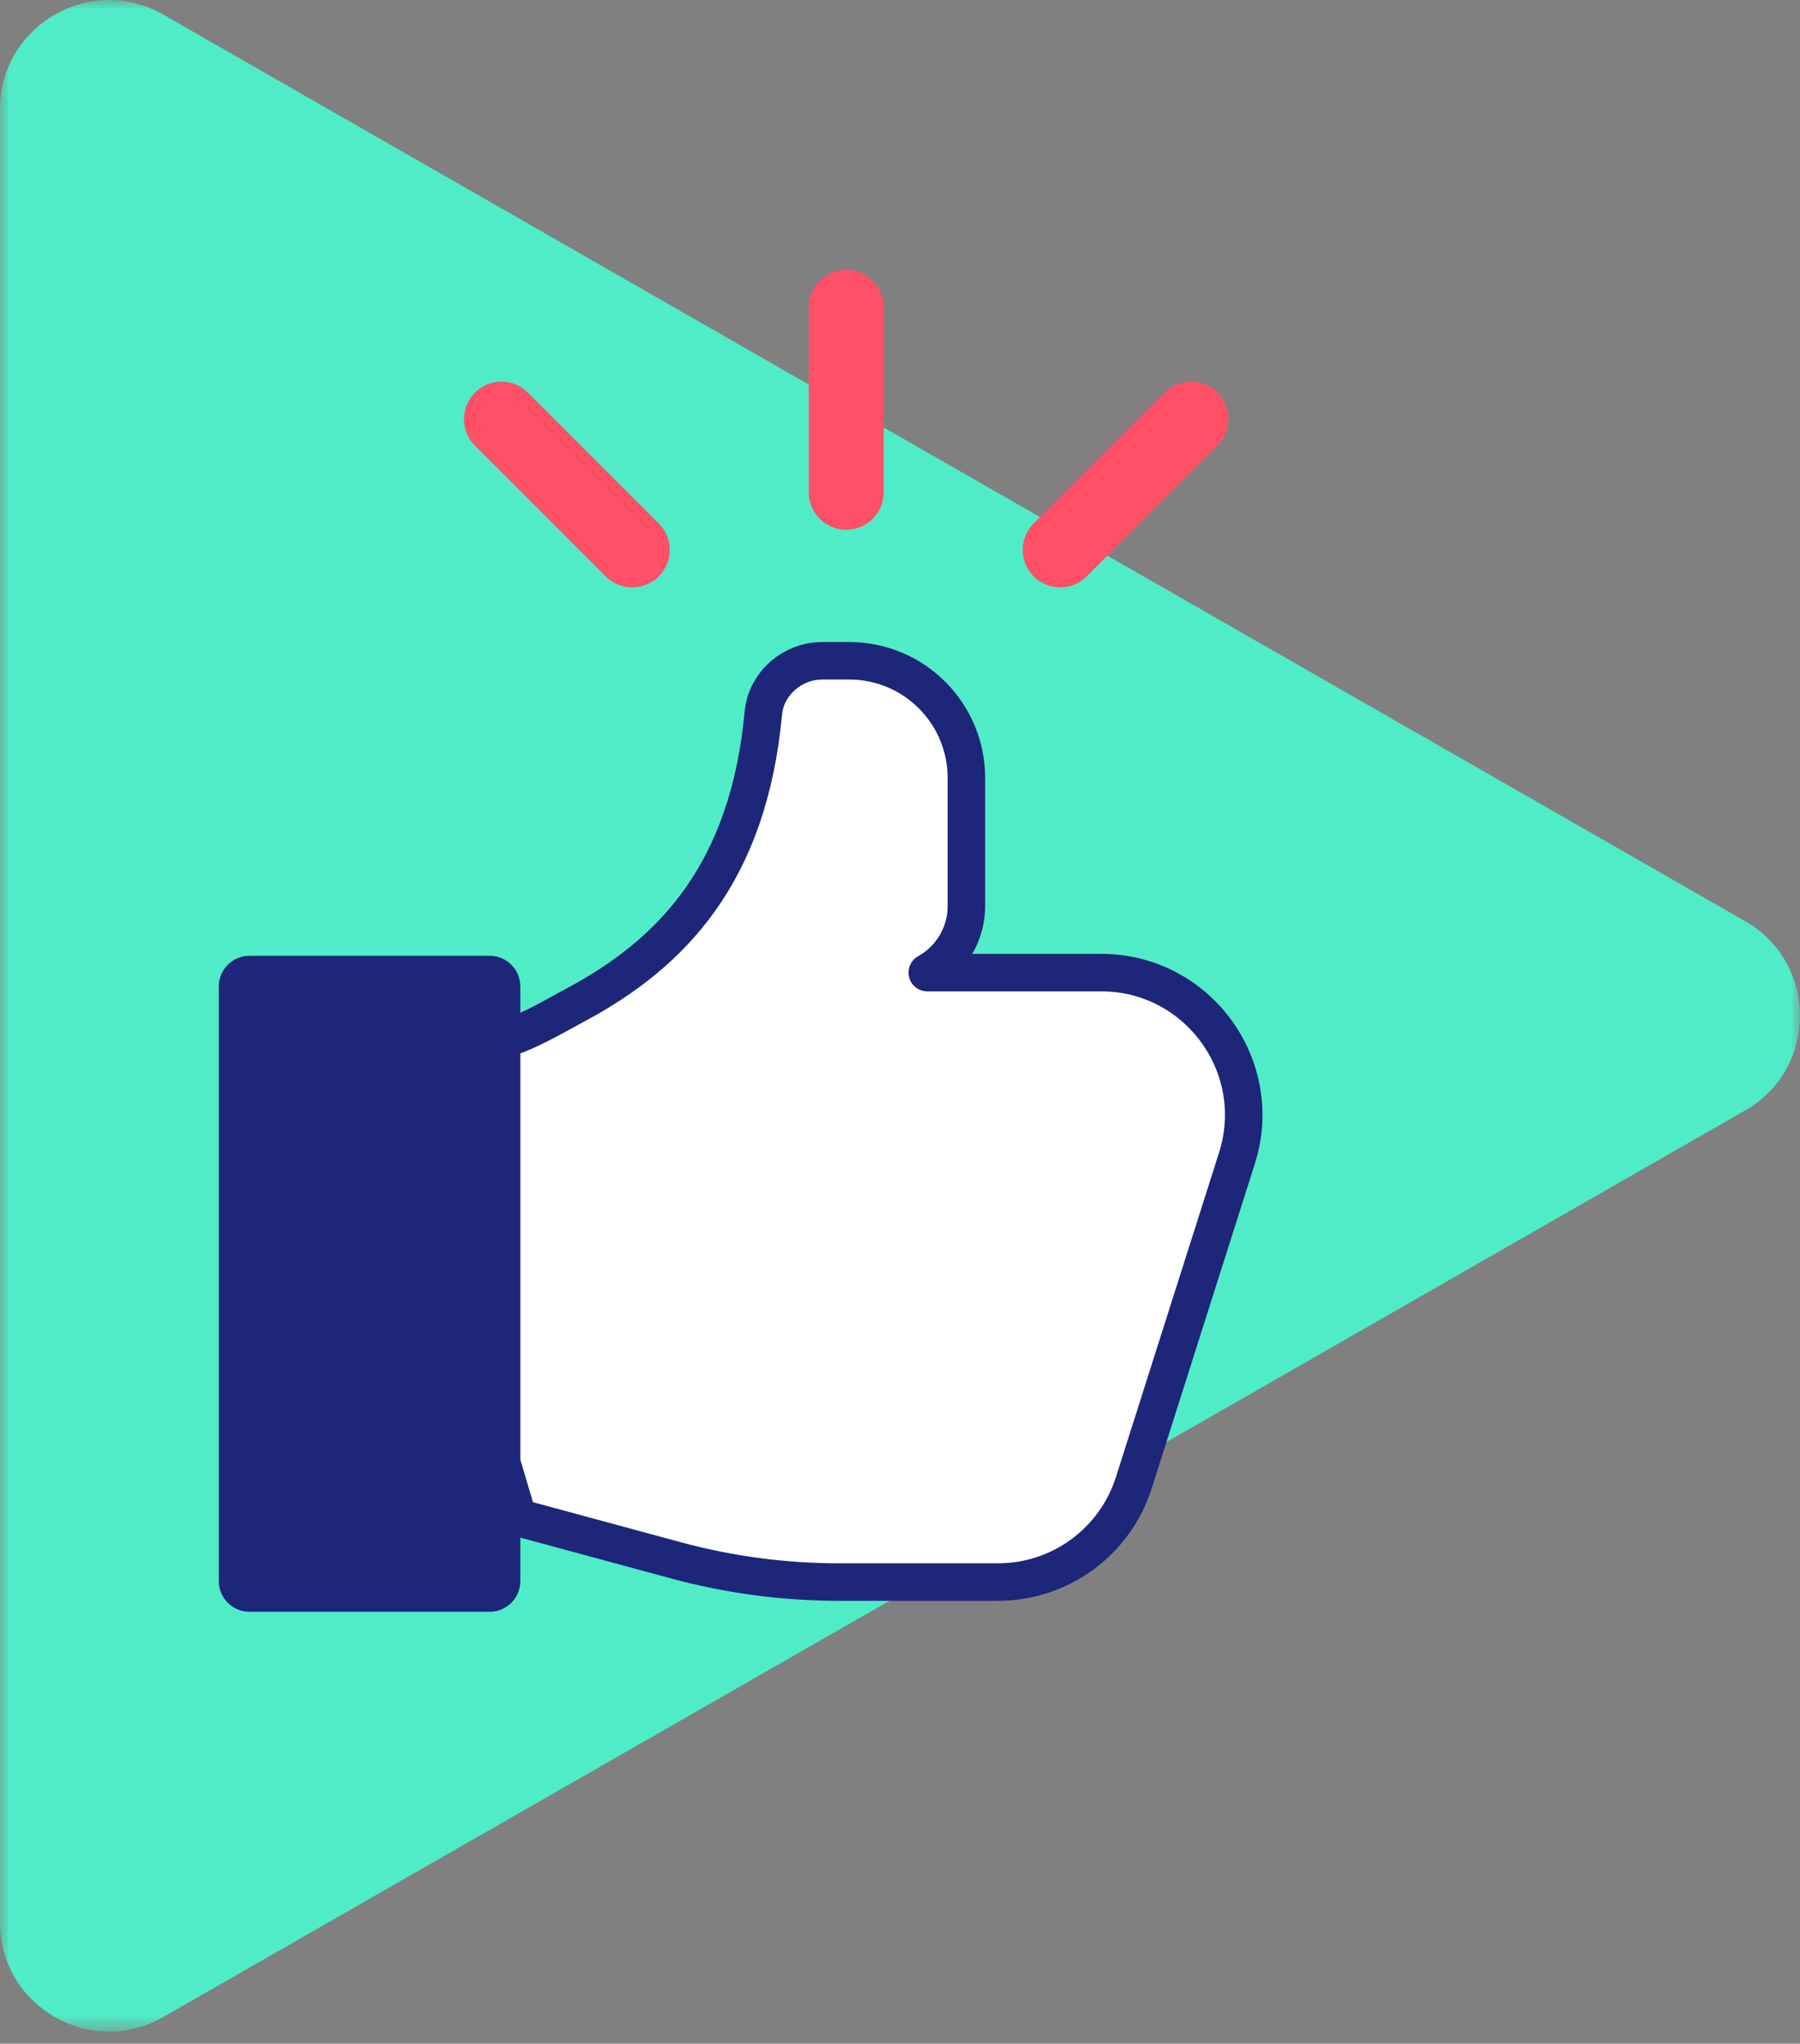 <svg width="96" height="109" viewBox="0 0 96 109" fill="none" xmlns="http://www.w3.org/2000/svg">
<rect x="0" y="0" width="96" height="109" fill="#808080" stroke="none"/>
<mask id="mask0_0_1959" style="mask-type:alpha" maskUnits="userSpaceOnUse" x="0" y="0" width="96" height="109">
<path fill-rule="evenodd" clip-rule="evenodd" d="M0 0H95.999V108.356H0V0Z" fill="white"/>
</mask>
<g mask="url(#mask0_0_1959)">
<path fill-rule="evenodd" clip-rule="evenodd" d="M8.708 0.779L93.076 49.132C96.974 51.367 96.974 56.989 93.076 59.224L8.708 107.578C4.83 109.8 0 107.001 0 102.532V5.825C0 1.356 4.831 -1.443 8.708 0.779Z" fill="#4FECC7"/>
</g>
<path fill-rule="evenodd" clip-rule="evenodd" d="M30.721 53.585C35.902 50.807 39.925 46.528 40.713 38.019C40.845 36.595 42.043 35.437 43.463 35.268C43.603 35.251 43.745 35.243 43.889 35.243H45.292C48.743 35.243 51.541 38.041 51.541 41.492V48.33C51.541 49.841 50.708 51.176 49.454 51.874H58.726C63.869 51.874 67.526 56.874 65.969 61.775L60.47 79.082C59.467 82.237 56.538 84.38 53.227 84.38H44.749C41.813 84.38 38.89 83.991 36.056 83.223L27.627 80.939L20.523 57.119L26.533 55.527C28.032 55.13 29.355 54.318 30.721 53.585Z" fill="white"/>
<path fill-rule="evenodd" clip-rule="evenodd" d="M13.306 85.965H26.113C27.018 85.965 27.751 85.232 27.751 84.327V52.615C27.751 51.711 27.018 50.977 26.113 50.977H13.306C12.401 50.977 11.668 51.711 11.668 52.615V84.327C11.668 85.232 12.401 85.965 13.306 85.965Z" fill="#1D2679"/>
<path fill-rule="evenodd" clip-rule="evenodd" d="M30.721 53.585C35.902 50.807 39.925 46.528 40.713 38.019C40.845 36.595 42.043 35.437 43.463 35.268C43.603 35.251 43.745 35.243 43.889 35.243H45.292C48.743 35.243 51.541 38.041 51.541 41.492V48.33C51.541 49.841 50.708 51.176 49.454 51.874H58.726C63.869 51.874 67.526 56.874 65.969 61.775L60.47 79.082C59.467 82.237 56.538 84.38 53.227 84.38H44.749C41.813 84.38 38.89 83.991 36.056 83.223L27.627 80.939L20.523 57.119L26.533 55.527C28.032 55.13 29.355 54.318 30.721 53.585Z" stroke="#1D2679" stroke-width="2" stroke-linecap="round" stroke-linejoin="round"/>
<path d="M45.131 16.391V26.254" stroke="#FF5067" stroke-width="4" stroke-linecap="round" stroke-linejoin="round"/>
<path d="M26.744 22.354L33.718 29.328" stroke="#FF5067" stroke-width="4" stroke-linecap="round" stroke-linejoin="round"/>
<path d="M63.517 22.354L56.543 29.328" stroke="#FF5067" stroke-width="4" stroke-linecap="round" stroke-linejoin="round"/>
</svg>
